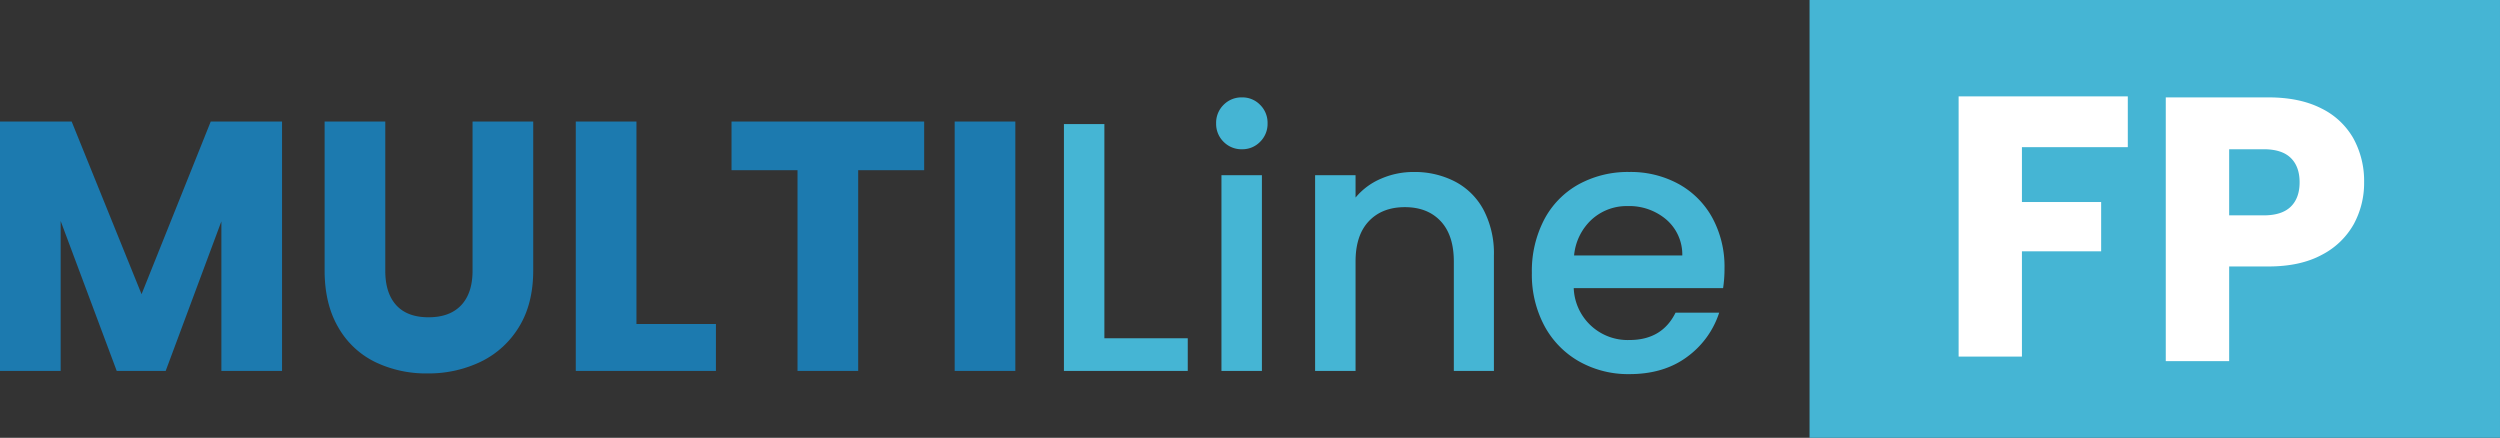<?xml version="1.0" encoding="UTF-8"?>
<svg xmlns="http://www.w3.org/2000/svg" width="865.168" height="151.511" viewBox="0 0 865.168 151.511">
  <rect x="0" y="0" width="865.168" height="151.511" fill="#333333" stroke="none"/>
  <g id="Raggruppa_2041" data-name="Raggruppa 2041" transform="translate(-498 -2428.272)">
    <path id="Unione_2" data-name="Unione 2" d="M2045.838,12050.51H1911V11899h238.939v151.511Z" transform="translate(-786.772 -9470.727)" fill="#45b5d4"></path>
    <path id="Tracciato_3114" data-name="Tracciato 3114" d="M-3.633-2.393h-14V83.045H25.219V71.735H-3.633ZM44,6.335a8.519,8.519,0,0,0,6.262-2.582,8.687,8.687,0,0,0,2.578-6.393,8.688,8.688,0,0,0-2.578-6.392A8.519,8.519,0,0,0,44-11.613a8.662,8.662,0,0,0-6.384,2.582,8.688,8.688,0,0,0-2.579,6.392,8.688,8.688,0,0,0,2.579,6.393A8.662,8.662,0,0,0,44,6.335M36.881,83.045h14V15.309h-14Zm0-67.736M103.423,14.2a28.045,28.045,0,0,0-11.356,2.336,23.177,23.177,0,0,0-8.778,6.515V15.309h-14V83.045h14V45.182q0-9.1,4.6-13.953t12.461-4.856q7.855,0,12.4,4.856T117.3,45.182V83.045H131.17V43.092a32.393,32.393,0,0,0-3.56-15.735,23.607,23.607,0,0,0-9.884-9.835,30.312,30.312,0,0,0-14.3-3.319M210.972,47.517A35.4,35.4,0,0,0,206.8,30.123a29.533,29.533,0,0,0-11.663-11.74A34.433,34.433,0,0,0,178.068,14.2a35.407,35.407,0,0,0-17.618,4.3,29.815,29.815,0,0,0-11.91,12.232,38.423,38.423,0,0,0-4.236,18.378,37.529,37.529,0,0,0,4.359,18.378A31.011,31.011,0,0,0,160.7,79.787a34.5,34.5,0,0,0,17.373,4.364q11.906,0,19.95-5.962A30.517,30.517,0,0,0,209.13,62.884h-15.1q-4.667,9.467-15.96,9.466A18.665,18.665,0,0,1,158.793,54.4h51.688a44.083,44.083,0,0,0,.491-6.884m-52.056-4.425a19.275,19.275,0,0,1,6.139-12.478A17.959,17.959,0,0,1,177.455,26a19.744,19.744,0,0,1,13.382,4.671,15.963,15.963,0,0,1,5.525,12.416Z" transform="translate(883.824 2473.589)" fill="#45b5d4"></path>
    <path id="Tracciato_3115" data-name="Tracciato 3115" d="M-18.93,0-42.871,59.745-67.058,0h-24.8V86.3h20.994V34.421l19.4,51.877h16.942l19.276-51.754V86.3H5.747V0ZM20.48,0V51.509q0,11.556,4.666,19.607A29.748,29.748,0,0,0,37.853,83.164a40.42,40.42,0,0,0,18.232,4A41.456,41.456,0,0,0,74.562,83.1a31.452,31.452,0,0,0,13.2-12.047q4.91-7.99,4.911-19.546V0H71.677V51.632q0,7.744-3.928,11.924t-11.3,4.18q-7.367,0-11.173-4.18T41.475,51.632V0ZM128.4,0H107.4V86.3h48.5V70.071H128.4Zm32.9,0V16.841h22.836V86.3h20.994V16.841h22.836V0Zm77.223,86.3h20.994V0H238.522Z" transform="translate(589.858 2470.335)" fill="#1c7aaf"></path>
    <path id="Tracciato_3116" data-name="Tracciato 3116" d="M0-39.327H777.541V-190.836H0Z" transform="translate(498 2619.108)" fill="none"></path>
    <path id="Tracciato_3117" data-name="Tracciato 3117" d="M0,0V90.05H21.907V53.62H49.323V36.559H21.907V17.574h36.64V0Z" transform="translate(1175.815 2461.625)" fill="#fff"></path>
    <g id="Raggruppa_2040" data-name="Raggruppa 2040" transform="translate(1247.503 2461.976)">
      <path id="Tracciato_3141" data-name="Tracciato 3141" d="M-17.817-7.627a30.564,30.564,0,0,0-3.72-15.212A25.73,25.73,0,0,0-32.7-33.241q-7.442-3.769-18.218-3.77H-86.456V54.261h21.939V21.5h13.6q11.032,0,18.475-4.031A26.571,26.571,0,0,0-21.409,6.87a29.712,29.712,0,0,0,3.592-14.5M-52.586,3.814H-64.517V-19.068h11.931q6.285,0,9.366,2.99t3.08,8.451q0,5.46-3.08,8.451t-9.366,2.99" transform="translate(86.456 37.011)" fill="#fff"></path>
    </g>
  </g>
</svg>
